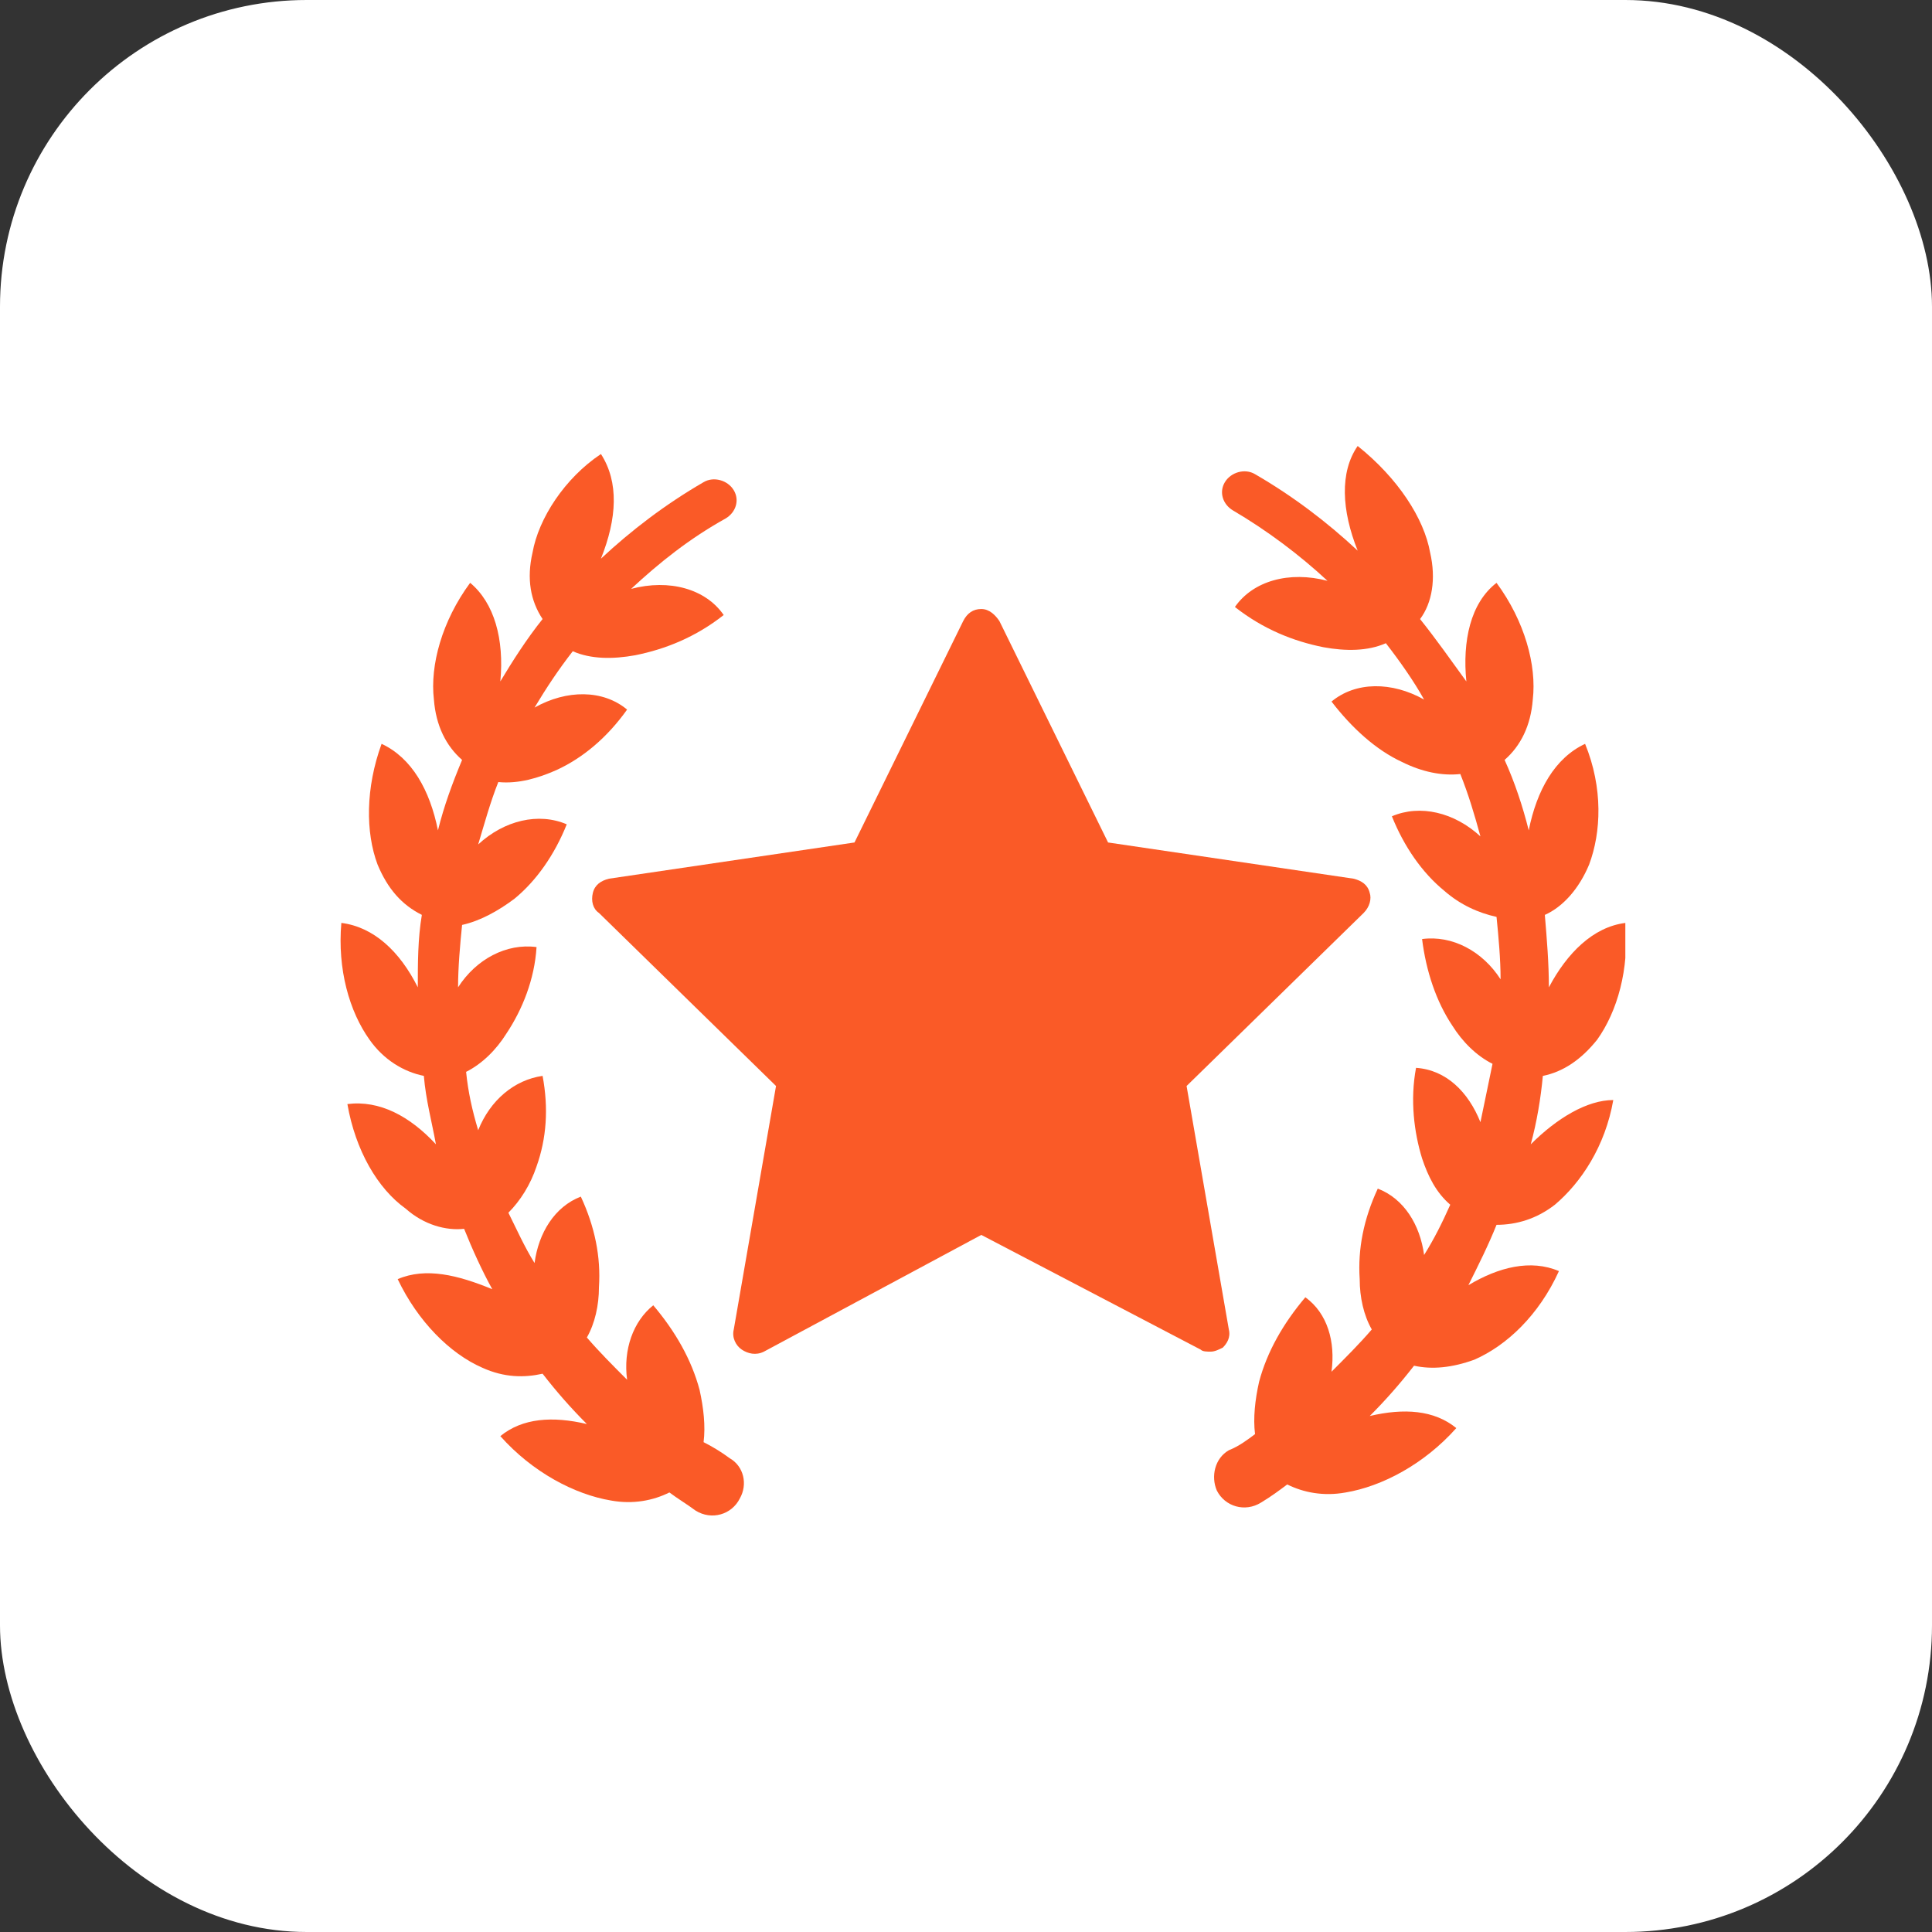 <?xml version="1.0" encoding="UTF-8"?> <svg xmlns="http://www.w3.org/2000/svg" width="63" height="63" viewBox="0 0 63 63" fill="none"><rect x="0" y="0" width="63" height="63" fill="#333333" stroke="none"/><rect width="63" height="63" rx="10" fill="white"></rect><g clip-path="url(#clip0_83_997)"><path d="M23.796 47.552C23.534 47.355 23.206 47.158 22.943 47.027C23.009 46.502 22.943 45.911 22.812 45.32C22.549 44.336 22.024 43.417 21.302 42.564C20.646 43.089 20.318 44.008 20.449 44.992C19.99 44.533 19.531 44.073 19.137 43.614C19.399 43.155 19.531 42.564 19.531 41.973C19.596 40.989 19.399 40.005 18.94 39.02C18.087 39.348 17.562 40.202 17.431 41.186C17.102 40.661 16.84 40.07 16.578 39.545C16.971 39.152 17.299 38.627 17.496 38.036C17.824 37.117 17.89 36.133 17.693 35.083C16.774 35.214 15.987 35.87 15.593 36.855C15.396 36.198 15.265 35.608 15.199 34.952C15.724 34.689 16.184 34.23 16.512 33.705C17.037 32.917 17.431 31.933 17.496 30.883C16.512 30.752 15.527 31.277 14.937 32.195C14.937 31.539 15.002 30.817 15.068 30.161C15.659 30.03 16.249 29.702 16.774 29.308C17.496 28.717 18.087 27.864 18.481 26.88C17.562 26.486 16.446 26.748 15.593 27.536C15.79 26.88 15.987 26.158 16.249 25.502C16.906 25.567 17.562 25.37 18.152 25.108C19.006 24.714 19.793 24.058 20.449 23.139C19.662 22.483 18.481 22.483 17.431 23.073C17.824 22.417 18.218 21.827 18.677 21.236C19.268 21.498 19.99 21.498 20.712 21.367C21.696 21.17 22.681 20.777 23.599 20.055C23.009 19.202 21.828 18.873 20.581 19.202C21.499 18.348 22.484 17.561 23.665 16.905C23.993 16.708 24.124 16.314 23.927 15.986C23.731 15.658 23.271 15.527 22.943 15.723C21.696 16.445 20.581 17.298 19.596 18.217C20.121 16.905 20.187 15.723 19.596 14.805C18.415 15.592 17.562 16.905 17.365 18.02C17.168 18.873 17.299 19.595 17.693 20.186C17.168 20.842 16.709 21.564 16.315 22.22C16.446 20.842 16.118 19.661 15.331 19.005C14.412 20.252 14.018 21.695 14.149 22.811C14.215 23.664 14.543 24.32 15.068 24.78C14.74 25.567 14.477 26.289 14.281 27.077C14.018 25.764 13.428 24.714 12.443 24.255C11.918 25.698 11.918 27.142 12.312 28.192C12.64 28.98 13.099 29.505 13.756 29.833C13.624 30.62 13.624 31.408 13.624 32.195C13.034 31.014 12.181 30.227 11.131 30.095C10.999 31.605 11.393 32.983 12.049 33.902C12.509 34.558 13.165 34.952 13.821 35.083C13.887 35.87 14.084 36.592 14.215 37.314C13.362 36.395 12.377 35.87 11.328 36.002C11.59 37.511 12.312 38.758 13.231 39.414C13.821 39.939 14.543 40.136 15.134 40.07C15.396 40.727 15.724 41.448 16.052 42.039C14.937 41.58 13.887 41.317 12.968 41.711C13.624 43.089 14.674 44.139 15.724 44.598C16.446 44.927 17.102 44.927 17.693 44.795C18.152 45.386 18.612 45.911 19.137 46.436C18.021 46.173 17.037 46.239 16.315 46.83C17.365 48.011 18.743 48.733 19.924 48.93C20.646 49.061 21.302 48.93 21.828 48.667C22.09 48.864 22.418 49.061 22.681 49.258C23.206 49.586 23.862 49.389 24.124 48.864C24.387 48.405 24.256 47.814 23.796 47.552Z" fill="#FA5A27"></path><path d="M49.916 37.315C50.113 36.593 50.244 35.806 50.31 35.084C50.966 34.952 51.557 34.559 52.082 33.902C52.738 32.984 53.132 31.605 53 30.096C51.95 30.227 51.097 31.081 50.507 32.196C50.507 31.409 50.441 30.621 50.375 29.834C50.966 29.571 51.491 28.98 51.819 28.193C52.213 27.143 52.278 25.699 51.688 24.256C50.703 24.715 50.113 25.765 49.85 27.077C49.653 26.29 49.391 25.502 49.063 24.78C49.588 24.321 49.916 23.665 49.982 22.812C50.113 21.696 49.719 20.252 48.8 19.006C47.947 19.662 47.685 20.909 47.816 22.221C47.291 21.499 46.832 20.843 46.307 20.187C46.7 19.662 46.832 18.874 46.635 18.021C46.438 16.905 45.585 15.593 44.272 14.543C43.682 15.396 43.747 16.643 44.272 17.956C43.288 17.037 42.172 16.184 40.925 15.462C40.597 15.265 40.138 15.396 39.941 15.724C39.744 16.052 39.875 16.446 40.203 16.643C41.319 17.299 42.369 18.087 43.288 18.94C42.041 18.612 40.86 18.94 40.269 19.793C41.188 20.515 42.172 20.909 43.157 21.105C43.878 21.237 44.6 21.237 45.191 20.974C45.65 21.565 46.11 22.221 46.438 22.812C45.388 22.221 44.207 22.221 43.419 22.877C44.075 23.73 44.863 24.452 45.716 24.846C46.372 25.174 47.028 25.305 47.619 25.24C47.882 25.896 48.078 26.552 48.275 27.274C47.422 26.487 46.307 26.224 45.388 26.618C45.782 27.602 46.372 28.456 47.094 29.046C47.619 29.506 48.21 29.768 48.8 29.899C48.866 30.555 48.932 31.277 48.932 31.934C48.341 31.015 47.357 30.49 46.372 30.621C46.503 31.671 46.832 32.656 47.357 33.443C47.685 33.968 48.144 34.427 48.669 34.69C48.538 35.346 48.407 35.937 48.275 36.593C47.882 35.609 47.16 34.887 46.175 34.821C45.978 35.871 46.11 36.921 46.372 37.774C46.569 38.365 46.832 38.89 47.291 39.284C47.028 39.874 46.766 40.399 46.438 40.924C46.307 39.94 45.782 39.087 44.928 38.759C44.469 39.743 44.272 40.727 44.338 41.712C44.338 42.302 44.469 42.893 44.732 43.352C44.338 43.812 43.878 44.271 43.419 44.73C43.55 43.746 43.288 42.827 42.566 42.302C41.844 43.156 41.319 44.074 41.057 45.059C40.925 45.649 40.86 46.24 40.925 46.765C40.663 46.962 40.4 47.159 40.072 47.29C39.613 47.552 39.482 48.143 39.678 48.602C39.941 49.127 40.597 49.324 41.122 48.996C41.45 48.799 41.713 48.602 41.975 48.406C42.5 48.668 43.157 48.799 43.878 48.668C45.06 48.471 46.438 47.749 47.488 46.568C46.766 45.977 45.782 45.912 44.666 46.174C45.191 45.649 45.65 45.124 46.11 44.534C46.7 44.665 47.357 44.599 48.078 44.337C49.128 43.877 50.178 42.893 50.835 41.449C49.916 41.056 48.866 41.318 47.882 41.909C48.21 41.252 48.538 40.596 48.8 39.94C49.457 39.94 50.113 39.743 50.703 39.284C51.557 38.562 52.344 37.38 52.607 35.871C51.753 35.871 50.769 36.462 49.916 37.315Z" fill="#FA5A27"></path><path d="M40.071 43.353L38.693 35.413L44.468 29.769C44.664 29.572 44.73 29.309 44.664 29.113C44.599 28.85 44.402 28.719 44.139 28.653L36.133 27.472L32.59 20.253C32.458 20.056 32.261 19.859 31.999 19.859C31.736 19.859 31.54 19.991 31.408 20.253L27.864 27.472L19.858 28.653C19.596 28.719 19.399 28.85 19.333 29.113C19.268 29.375 19.333 29.637 19.53 29.769L25.305 35.413L23.927 43.353C23.861 43.616 23.993 43.878 24.189 44.009C24.386 44.141 24.649 44.206 24.911 44.075L31.999 40.269L39.152 44.009C39.218 44.075 39.349 44.075 39.48 44.075C39.611 44.075 39.743 44.009 39.874 43.944C40.005 43.812 40.136 43.616 40.071 43.353Z" fill="#FA5A27"></path></g><defs><clipPath id="clip0_83_997"><rect width="42" height="42" fill="white" transform="translate(11 11)"></rect></clipPath></defs></svg> 
